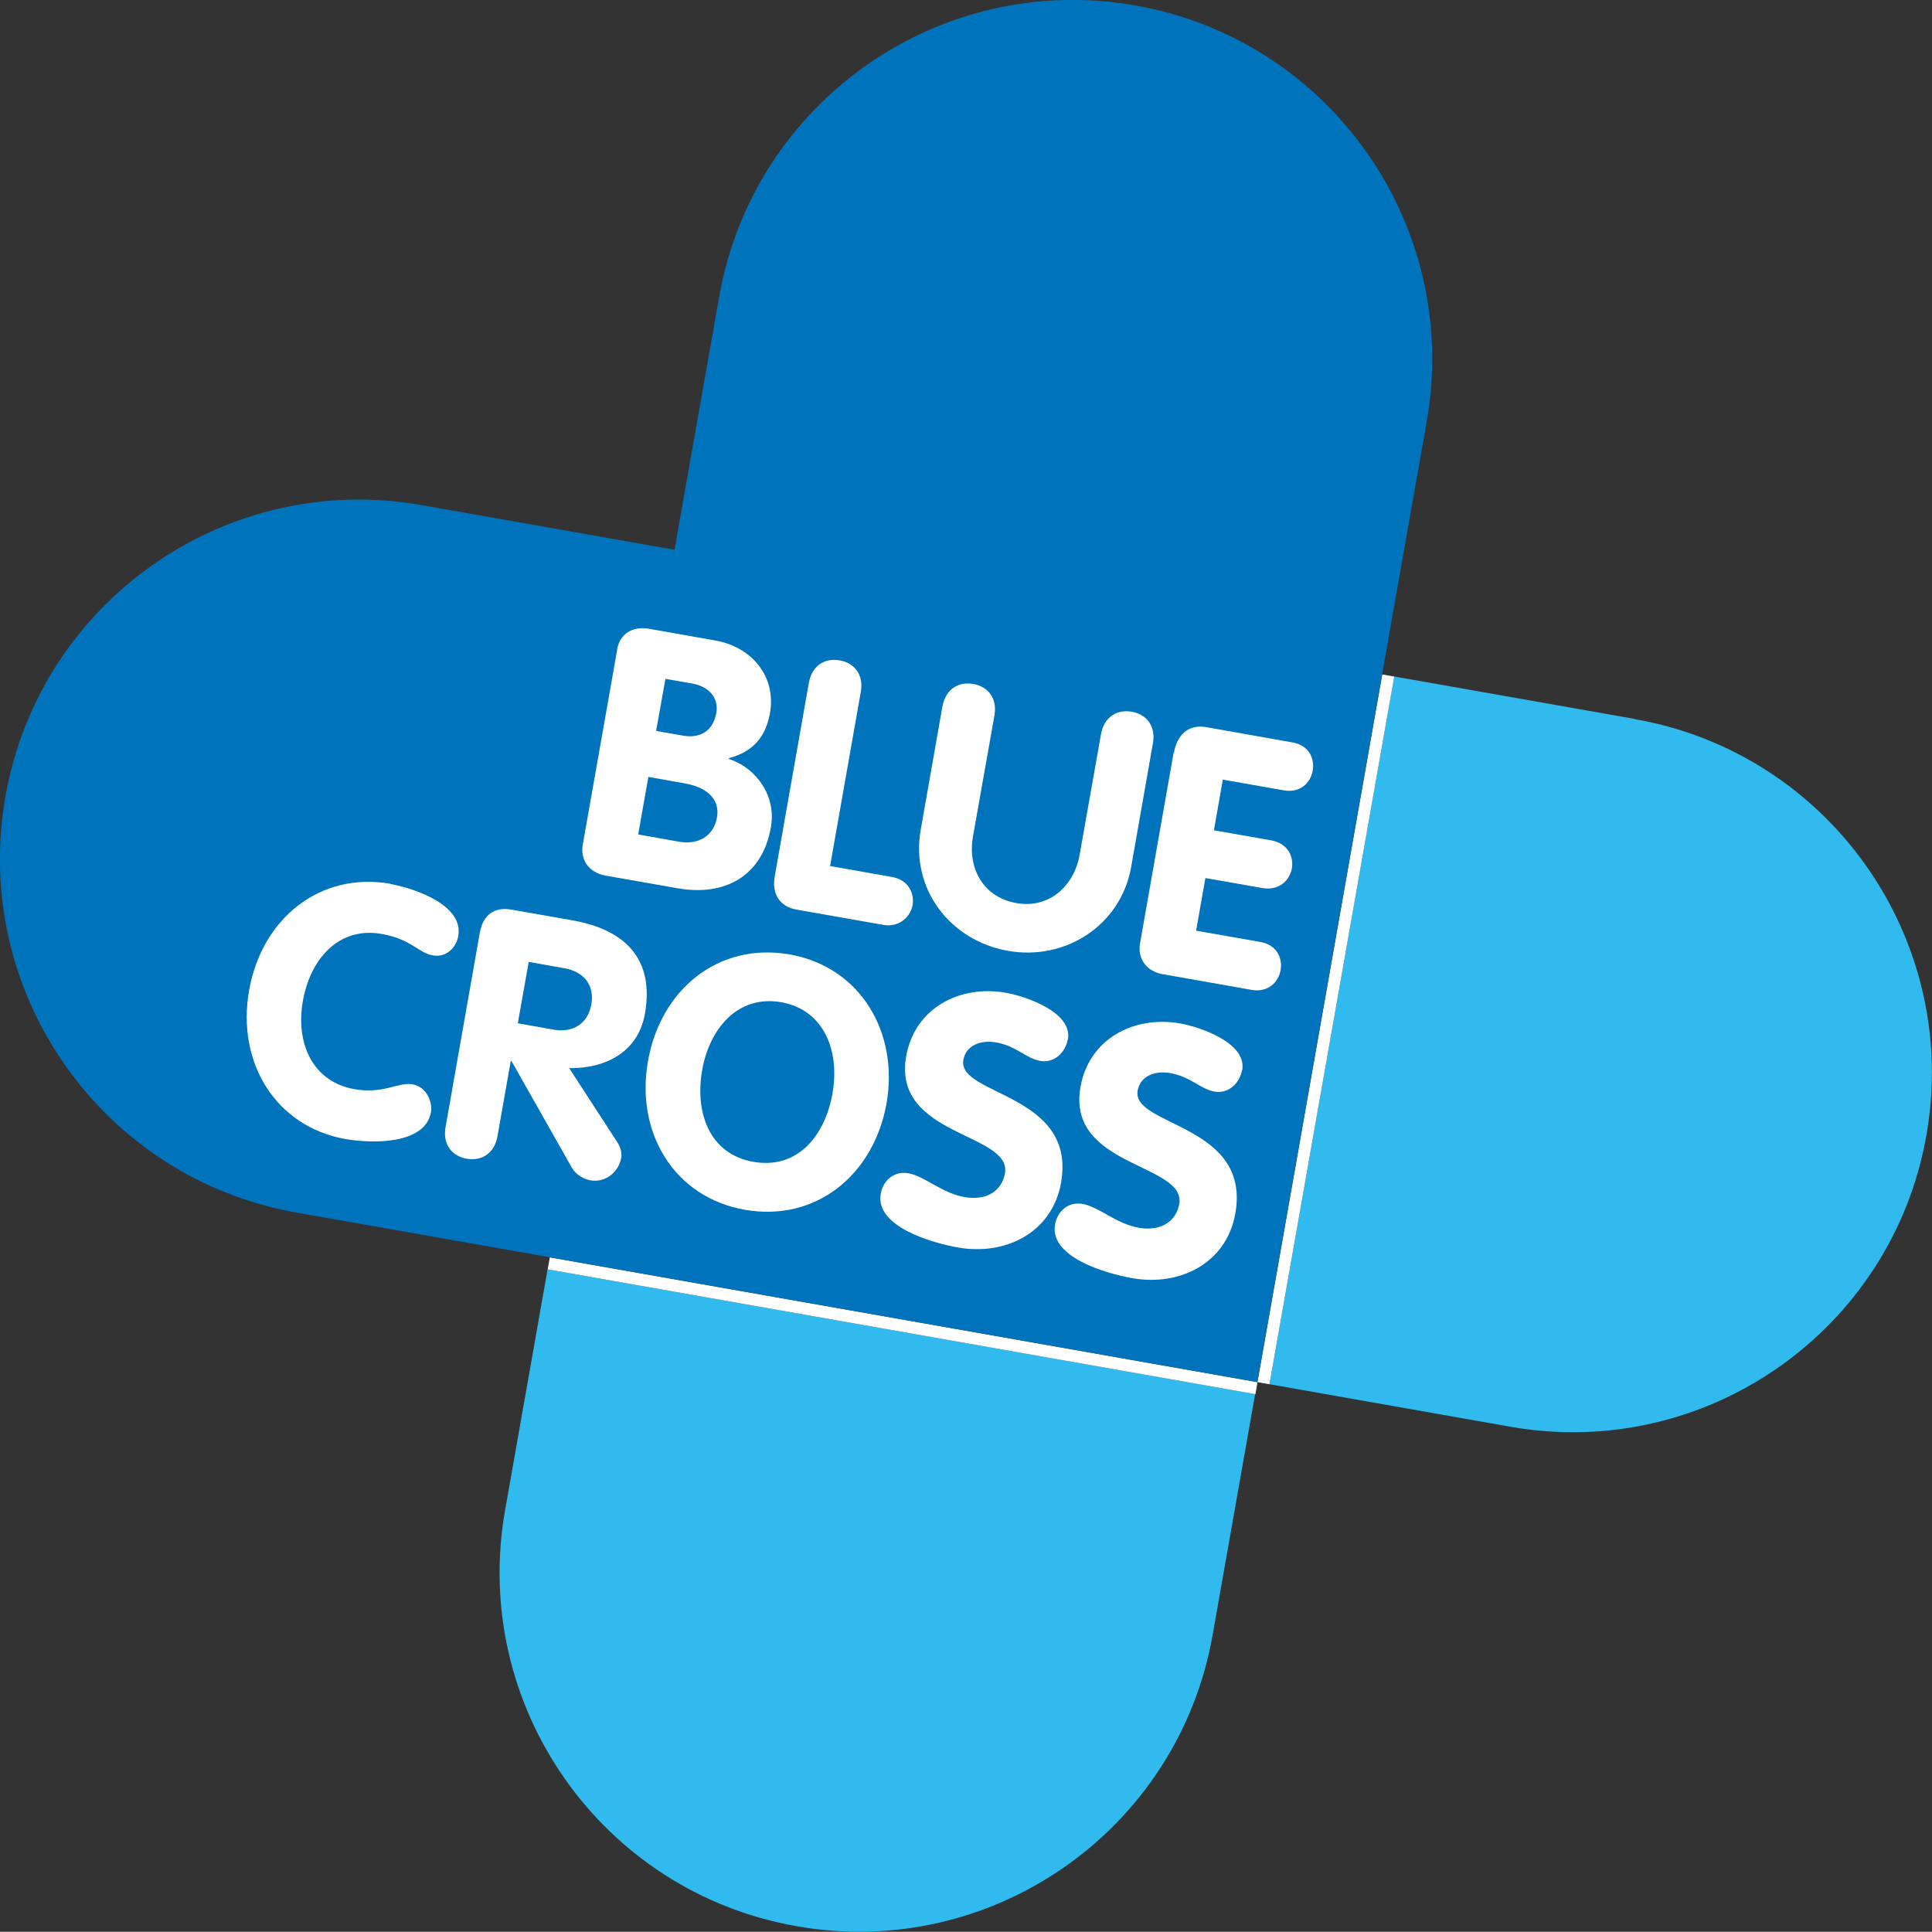 <?xml version="1.0" encoding="UTF-8"?><svg id="text" xmlns="http://www.w3.org/2000/svg" viewBox="0 0 106.41 106.4"><rect x="0" y="0" width="106.41" height="106.4" fill="#333333" stroke="none"/><defs><style>.cls-1{fill:#0073bd;}.cls-2{fill:#fff;}.cls-3{fill:#30baed;}</style></defs><path class="cls-3" d="m90.05,39.6l-13.26-2.34-6.87,38.98,13.26,2.34c10.76,1.9,21.03-5.29,22.92-16.05,1.9-10.76-5.29-21.03-16.05-22.92h0Z"/><path class="cls-3" d="m30.16,69.91l-2.34,13.26c-1.9,10.76,5.29,21.03,16.05,22.92,10.76,1.9,21.03-5.29,22.92-16.05l2.34-13.26h0l-38.98-6.87h.01Z"/><rect class="cls-2" x="53.24" y="56.36" width="39.58" height=".67" transform="translate(4.51 118.77) rotate(-80)"/><rect class="cls-2" x="49.38" y="53.23" width=".67" height="39.58" transform="translate(-30.83 109.3) rotate(-80)"/><path class="cls-1" d="m62.53.3c-10.76-1.9-21.03,5.29-22.92,16.05l-2.46,13.93-13.93-2.46C12.46,25.92,2.19,33.11.3,43.87c-1.9,10.76,5.29,21.03,16.05,22.92l52.9,9.33,9.33-52.9c1.9-10.76-5.29-21.03-16.05-22.92Z"/><g><path class="cls-2" d="m33.98,35.8c.16-.92.88-1.32,1.76-1.17l3.67.65c1.99.35,3.35,1.97,3,3.99-.24,1.34-.95,2.14-2.27,2.49v.04c1.58.52,2.62,2.1,2.32,3.76-.47,2.69-2.53,3.83-5.16,3.36l-3.93-.69c-.88-.15-1.43-.82-1.27-1.72l1.89-10.71h-.01Zm2.17,4.46l1.49.26c.94.16,1.64-.28,1.81-1.24.16-.9-.47-1.48-1.31-1.63l-1.49-.26-.51,2.86h.01Zm-1,5.7l2.25.4c1.03.18,1.9-.28,2.09-1.34.16-.9-.42-1.63-1.76-1.87l-2.02-.36-.56,3.17Z"/><path class="cls-2" d="m44.55,37.61c.17-.95.87-1.38,1.69-1.24s1.34.79,1.17,1.74l-1.69,9.59,3.4.6c.97.17,1.27.97,1.13,1.62-.15.62-.76,1.17-1.6,1.02l-4.77-.84c-.94-.16-1.38-.87-1.21-1.83l1.88-10.66h0Z"/><path class="cls-2" d="m51.91,38.91c.17-.95.87-1.38,1.69-1.24s1.34.79,1.17,1.74l-1.18,6.66c-.31,1.76.57,3.35,2.39,3.67s3.18-.96,3.48-2.64l1.18-6.66c.17-.95.87-1.38,1.69-1.24s1.34.79,1.17,1.74l-1.2,6.82c-.57,3.21-3.63,5.17-6.78,4.61-3.19-.56-5.38-3.41-4.81-6.66l1.2-6.82v.02Z"/><path class="cls-2" d="m64.66,41.45c.17-.95.77-1.58,1.78-1.4l4.74.84c.92.16,1.24.89,1.12,1.56s-.69,1.24-1.59,1.08l-3.36-.59-.49,2.79,3.13.55c.94.16,1.28.9,1.16,1.56s-.71,1.23-1.63,1.07l-3.13-.55-.51,2.9,3.53.62c.92.16,1.24.89,1.12,1.56-.11.65-.69,1.24-1.59,1.08l-4.93-.87c-.84-.15-1.37-.83-1.22-1.69l1.85-10.5h.02Z"/><path class="cls-2" d="m21.51,48.69c1.39.25,4.03,1.18,3.73,2.86-.12.69-.7,1.2-1.41,1.07-.78-.14-1.2-.9-2.8-1.18-2.37-.42-3.94,1.37-4.35,3.7-.4,2.27.5,4.44,2.85,4.85,1.6.28,2.39-.4,3.18-.27.86.15,1.11,1.08,1.03,1.52-.32,1.83-3.28,1.74-4.69,1.5-3.88-.68-6.03-4.23-5.33-8.19.7-3.97,3.91-6.56,7.81-5.87h-.02Z"/><path class="cls-2" d="m26.44,51.33c.16-.92.78-1.4,1.73-1.23l3.36.59c2.94.52,4.52,2.16,3.99,5.15-.37,2.1-2.17,3.02-4.17,2.99l2.63,4.05c.22.33.28.64.23.91-.13.74-.85,1.37-1.69,1.22-.34-.06-.78-.28-1.02-.69l-3.33-5.88h-.04l-.73,4.14c-.17.95-.87,1.38-1.69,1.24s-1.34-.79-1.17-1.74l1.89-10.73v-.02Zm2.08,5.03l1.97.35c1.05.19,1.89-.32,2.08-1.39s-.43-1.81-1.48-1.99l-1.97-.35-.6,3.38h0Z"/><path class="cls-2" d="m35.69,58.44c.7-3.97,3.91-6.56,7.81-5.87s6.01,4.31,5.33,8.19c-.7,3.95-3.89,6.56-7.81,5.87-3.88-.68-6.03-4.23-5.33-8.19Zm10.16,1.79c.41-2.31-.43-4.6-2.82-5.03-2.39-.42-3.96,1.45-4.36,3.76s.39,4.6,2.82,5.03,3.95-1.43,4.36-3.76Z"/><path class="cls-2" d="m58.81,57.24c-.13.74-.75,1.33-1.53,1.19s-1.29-.82-2.44-1.02c-.82-.14-1.64.16-1.78.97-.35,1.97,6.25,1.83,5.38,6.76-.48,2.73-3.03,4.03-5.67,3.57-1.47-.26-4.58-1.16-4.26-2.96.13-.74.74-1.27,1.52-1.13.9.16,1.84,1.09,3.08,1.31,1.26.22,2.07-.36,2.24-1.3.4-2.25-6.22-2.02-5.44-6.45.47-2.67,2.96-3.95,5.5-3.5,1.07.19,3.67,1.06,3.41,2.57h0Z"/><path class="cls-2" d="m68.41,58.93c-.13.74-.75,1.33-1.53,1.19s-1.29-.82-2.44-1.02c-.82-.14-1.64.16-1.78.97-.35,1.97,6.25,1.83,5.38,6.76-.48,2.73-3.03,4.03-5.67,3.57-1.47-.26-4.58-1.16-4.26-2.96.13-.74.74-1.27,1.52-1.13.9.16,1.84,1.09,3.08,1.31s2.07-.36,2.24-1.3c.4-2.25-6.22-2.02-5.44-6.45.47-2.67,2.96-3.95,5.5-3.5,1.07.19,3.67,1.06,3.41,2.57h0Z"/></g></svg>
